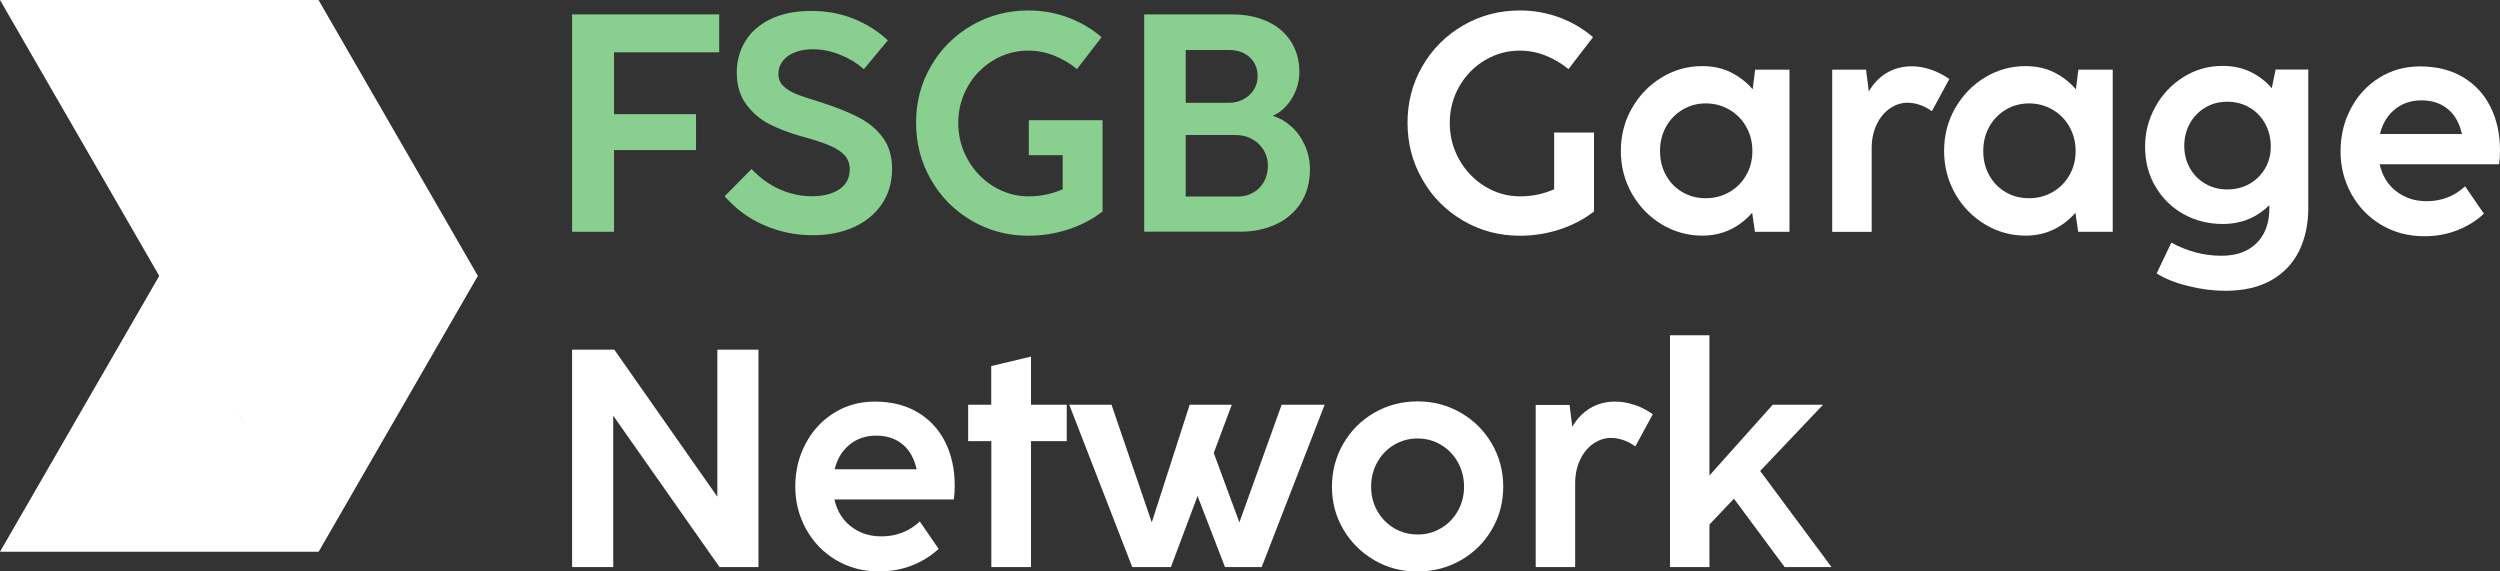 <svg xmlns="http://www.w3.org/2000/svg" id="Layer_2" viewBox="0 0 253.37 57.92"><rect x="0" y="0" width="253.37" height="57.92" fill="#333333" stroke="none"/><defs><style>      .cls-1 {        fill: #fff;      }      .cls-2 {        fill: #89cf90;      }    </style></defs><g id="Layer_1-2" data-name="Layer_1"><g><path class="cls-1" d="M16.14,27.96h0s0,0,0,0h0,0s-8.07,13.98-8.07,13.98L0,55.92h32.29s0,0,0,0h0,0s8.07-13.98,8.07-13.98l8.07-13.98h0l-8.07-13.98L32.28,0h0s-16.14,0-16.14,0H0l8.07,13.98,8.07,13.98h0M24.21,41.94l-.86-1.5.86,1.5.89,1.54-.89-1.53Z"></path><path class="cls-1" d="M157.52,13.43h4.03v8c-1,.78-2.16,1.39-3.47,1.82-1.31.43-2.66.64-4.04.64-2.1,0-4.02-.51-5.76-1.53-1.74-1.02-3.12-2.4-4.12-4.16-1.01-1.75-1.51-3.67-1.51-5.76s.5-4,1.51-5.74,2.38-3.11,4.12-4.12c1.74-1.01,3.66-1.52,5.76-1.52,1.4,0,2.74.24,4.01.71,1.28.48,2.41,1.14,3.4,2l-2.49,3.23c-.68-.56-1.45-1.02-2.3-1.36-.85-.34-1.73-.51-2.63-.51-1.27,0-2.44.32-3.53.97-1.09.65-1.96,1.53-2.6,2.65s-.97,2.35-.97,3.7.32,2.6.97,3.74c.65,1.14,1.52,2.05,2.61,2.71,1.09.66,2.27,1,3.52,1s2.39-.24,3.48-.72v-5.75Z"></path><path class="cls-1" d="M177.88,7.06h3.48v16.43h-3.5l-.28-1.93c-.63.72-1.36,1.29-2.21,1.7-.85.41-1.79.62-2.84.62-1.48,0-2.86-.38-4.13-1.15-1.27-.77-2.28-1.81-3.02-3.12s-1.11-2.75-1.11-4.32.37-3.01,1.12-4.32c.75-1.31,1.75-2.35,3.02-3.12,1.26-.77,2.64-1.15,4.12-1.15,1.07,0,2.03.21,2.88.63.85.42,1.59.99,2.22,1.72l.25-1.99ZM175.26,19.47c.72-.41,1.29-.98,1.71-1.71.42-.73.63-1.54.63-2.45s-.21-1.73-.63-2.47c-.42-.74-.99-1.31-1.71-1.73-.72-.42-1.52-.63-2.38-.63s-1.64.21-2.35.63c-.71.42-1.27,1-1.68,1.73-.41.74-.61,1.56-.61,2.47s.2,1.73.61,2.46c.41.73.96,1.3,1.67,1.71s1.49.61,2.36.61,1.66-.21,2.38-.62Z"></path><path class="cls-1" d="M195.68,7.05c.65.22,1.28.54,1.88.96l-1.77,3.26c-.82-.58-1.65-.86-2.51-.86-.61.01-1.18.2-1.73.57-.54.37-.99.89-1.32,1.57-.34.67-.52,1.46-.54,2.34v8.61h-4V7.06h3.43l.28,2.21c.46-.8,1.06-1.43,1.81-1.88.75-.45,1.6-.67,2.55-.67.63,0,1.27.11,1.91.33Z"></path><path class="cls-1" d="M210.64,7.06h3.48v16.43h-3.5l-.28-1.93c-.63.72-1.36,1.29-2.21,1.7-.85.41-1.79.62-2.84.62-1.48,0-2.86-.38-4.13-1.15-1.27-.77-2.28-1.81-3.02-3.12s-1.11-2.75-1.11-4.32.37-3.01,1.12-4.32c.75-1.31,1.75-2.35,3.02-3.12,1.26-.77,2.64-1.15,4.12-1.15,1.07,0,2.03.21,2.88.63.85.42,1.59.99,2.22,1.72l.25-1.99ZM208.02,19.47c.72-.41,1.29-.98,1.71-1.71.42-.73.63-1.54.63-2.45s-.21-1.73-.63-2.47c-.42-.74-.99-1.31-1.71-1.73-.72-.42-1.52-.63-2.38-.63s-1.64.21-2.35.63c-.71.42-1.27,1-1.68,1.73-.41.74-.61,1.56-.61,2.47s.2,1.73.61,2.46c.41.73.96,1.3,1.67,1.71s1.49.61,2.36.61,1.66-.21,2.38-.62Z"></path><path class="cls-1" d="M230.63,7.05h3.31v14.02c0,1.64-.31,3.09-.93,4.36-.62,1.26-1.56,2.26-2.82,2.97-1.26.72-2.81,1.07-4.67,1.07-1.22,0-2.48-.16-3.78-.49-1.3-.32-2.35-.75-3.17-1.27l1.49-3.12c1.64.89,3.33,1.33,5.06,1.33,1.09,0,1.99-.21,2.72-.63s1.26-.99,1.62-1.7.53-1.52.53-2.42v-.38c-.61.61-1.3,1.08-2.09,1.41-.79.33-1.67.5-2.64.5-1.45,0-2.78-.34-3.98-1.01s-2.14-1.61-2.84-2.8c-.7-1.19-1.04-2.53-1.04-4.01s.35-2.81,1.05-4.07c.7-1.26,1.65-2.26,2.85-3.01,1.2-.75,2.53-1.12,3.97-1.12,1.04,0,1.98.2,2.81.6.83.4,1.55.95,2.16,1.66l.39-1.9ZM228.01,18.62c.67-.39,1.19-.91,1.57-1.58.38-.66.56-1.4.56-2.2s-.19-1.6-.56-2.29c-.38-.69-.9-1.24-1.58-1.64-.67-.4-1.43-.6-2.27-.6s-1.59.2-2.25.6-1.18.94-1.55,1.62-.56,1.43-.56,2.25.19,1.57.56,2.24.89,1.2,1.55,1.59,1.41.59,2.25.59,1.6-.19,2.27-.58Z"></path><path class="cls-1" d="M241.17,16.63c.26,1.17.82,2.09,1.69,2.76s1.88,1,3.07,1c1.52,0,2.82-.5,3.9-1.51l1.91,2.78c-.78.72-1.69,1.28-2.71,1.68-1.02.4-2.13.6-3.35.6-1.6,0-3.04-.38-4.34-1.15-1.29-.77-2.3-1.81-3.03-3.13s-1.1-2.75-1.1-4.31.34-3.03,1.04-4.34c.69-1.32,1.65-2.36,2.88-3.13,1.23-.77,2.61-1.15,4.13-1.15,1.68,0,3.14.36,4.36,1.09,1.22.73,2.15,1.73,2.79,3.02.64,1.29.96,2.75.96,4.41,0,.5-.03.97-.09,1.4h-12.11ZM242.72,11.08c-.75.6-1.26,1.44-1.52,2.5h8.31c-.24-1.09-.71-1.93-1.42-2.52-.71-.59-1.6-.89-2.67-.89s-1.94.3-2.7.9Z"></path><path class="cls-1" d="M62.15,57.47h-4.17v-22.03h4.28l10.44,14.9v-14.9h4.17v22.03h-3.95l-10.77-15.34v15.34Z"></path><path class="cls-1" d="M84.56,50.6c.26,1.17.82,2.09,1.69,2.76s1.88,1,3.07,1c1.52,0,2.82-.5,3.9-1.51l1.91,2.78c-.78.72-1.69,1.28-2.71,1.68-1.02.4-2.13.6-3.35.6-1.6,0-3.04-.38-4.34-1.15-1.29-.77-2.3-1.81-3.03-3.13s-1.1-2.75-1.1-4.31.34-3.03,1.04-4.34c.69-1.32,1.65-2.36,2.88-3.13,1.23-.77,2.61-1.15,4.13-1.15,1.68,0,3.14.36,4.36,1.09,1.22.73,2.15,1.73,2.79,3.02.64,1.29.96,2.75.96,4.41,0,.5-.03.97-.09,1.4h-12.11ZM86.11,45.06c-.75.6-1.26,1.44-1.52,2.5h8.31c-.24-1.09-.71-1.93-1.42-2.52-.71-.59-1.6-.89-2.67-.89s-1.94.3-2.7.9Z"></path><path class="cls-1" d="M104.48,57.47h-4.01v-12.76h-2.35v-3.69h2.34v-3.92l4.03-.96v4.88h3.62v3.69h-3.62v12.76Z"></path><path class="cls-1" d="M125.61,52.94l4.28-11.92h4.36l-6.38,16.45h-3.72l-2.78-7.2-2.7,7.2h-3.92l-6.38-16.45h4.28l4.08,11.92,3.84-11.92h4.27l-1.83,4.89,2.6,7.03Z"></path><path class="cls-1" d="M139.28,56.77c-1.32-.77-2.37-1.81-3.14-3.12s-1.15-2.75-1.15-4.32.38-3.03,1.15-4.36,1.82-2.38,3.14-3.14c1.33-.77,2.79-1.15,4.39-1.15s3.06.39,4.39,1.16c1.33.77,2.38,1.82,3.14,3.14.77,1.32,1.15,2.77,1.15,4.35s-.38,3.01-1.15,4.33c-.77,1.32-1.82,2.36-3.15,3.12s-2.8,1.14-4.41,1.14-3.04-.38-4.37-1.15ZM146.05,53.53c.72-.42,1.28-1.01,1.7-1.75.42-.74.63-1.56.63-2.46s-.21-1.73-.63-2.48c-.42-.74-.99-1.33-1.71-1.76-.72-.43-1.51-.64-2.37-.64s-1.66.21-2.38.64c-.72.43-1.28,1.01-1.7,1.76-.42.74-.63,1.57-.63,2.48s.21,1.73.63,2.47c.42.74.99,1.32,1.7,1.74s1.51.64,2.38.64,1.66-.21,2.38-.64Z"></path><path class="cls-1" d="M165.63,41.02c.65.22,1.28.54,1.88.96l-1.77,3.26c-.82-.58-1.65-.86-2.51-.86-.61.01-1.18.2-1.73.57-.54.37-.99.89-1.32,1.57-.34.67-.52,1.46-.54,2.34v8.61h-4v-16.43h3.43l.28,2.21c.46-.8,1.06-1.43,1.81-1.88.75-.45,1.6-.67,2.55-.67.63,0,1.27.11,1.91.33Z"></path><path class="cls-1" d="M185.62,57.47h-4.75l-5.14-6.93-2.48,2.62v4.31h-4v-23.49h4v14.21l6.41-7.17h5.1l-6.37,6.71,7.23,9.74Z"></path><path class="cls-2" d="M62.23,23.49h-4.25V1.46h14.91v3.84h-10.66v6.27h8.31v3.64h-8.31v8.28Z"></path><path class="cls-2" d="M77.45,22.83c-1.54-.67-2.88-1.65-4.01-2.94l2.73-2.76c.84.9,1.78,1.58,2.84,2.05,1.06.47,2.15.71,3.28.71s2.11-.24,2.8-.72c.68-.48,1.03-1.14,1.03-1.99,0-.56-.17-1.04-.49-1.41-.33-.38-.83-.71-1.5-1-.67-.29-1.61-.6-2.82-.93-1.21-.33-2.29-.74-3.24-1.21-.95-.47-1.75-1.14-2.41-2.01-.66-.87-.99-1.97-.99-3.29,0-1.15.29-2.2.86-3.14s1.43-1.7,2.56-2.25c1.13-.55,2.51-.83,4.12-.83s2.96.26,4.27.78c1.31.52,2.48,1.25,3.5,2.2l-2.43,2.92c-.65-.58-1.44-1.07-2.37-1.45-.93-.38-1.87-.57-2.81-.57-.67,0-1.27.1-1.79.31-.53.2-.94.49-1.24.87s-.45.82-.45,1.32.16.9.49,1.22c.32.32.75.59,1.29.81s1.31.48,2.34.79l.34.11c1.53.49,2.79,1.01,3.79,1.54,1,.54,1.79,1.22,2.38,2.05.59.83.89,1.86.89,3.08,0,1.37-.34,2.56-1.03,3.58-.68,1.02-1.64,1.8-2.85,2.35-1.22.55-2.61.82-4.16.82-1.74,0-3.37-.34-4.92-1.01Z"></path><path class="cls-2" d="M104.28,12.18h7.46v9.25c-1,.78-2.16,1.39-3.47,1.82-1.31.43-2.66.64-4.04.64-2.1,0-4.02-.51-5.76-1.53-1.74-1.02-3.12-2.4-4.12-4.16-1.01-1.75-1.51-3.67-1.51-5.76s.5-4,1.51-5.74,2.38-3.11,4.12-4.12c1.74-1.01,3.66-1.52,5.76-1.52,1.4,0,2.74.24,4.01.71,1.28.48,2.41,1.14,3.4,2l-2.49,3.23c-.68-.56-1.45-1.02-2.3-1.36-.85-.34-1.73-.51-2.63-.51-1.27,0-2.44.32-3.53.97-1.09.65-1.96,1.53-2.6,2.65s-.97,2.35-.97,3.7.32,2.6.97,3.74c.65,1.14,1.52,2.05,2.61,2.71,1.09.66,2.27,1,3.52,1s2.39-.24,3.48-.72v-3.45h-3.43v-3.56Z"></path><path class="cls-2" d="M115.96,23.49V1.46h8.88c1.38,0,2.59.24,3.62.72,1.04.48,1.83,1.17,2.39,2.05.56.89.84,1.92.84,3.1,0,.63-.12,1.24-.36,1.84-.24.6-.57,1.13-.98,1.58-.41.45-.87.78-1.37.99.71.21,1.35.58,1.93,1.11s1.03,1.18,1.36,1.93c.33.75.49,1.55.49,2.38,0,1.32-.31,2.45-.93,3.41-.62.96-1.47,1.68-2.53,2.17s-2.25.74-3.54.74h-9.78ZM124.52,10.42c.55,0,1.06-.12,1.5-.36.45-.24.8-.57,1.06-.98s.38-.87.38-1.37-.12-.94-.35-1.34c-.23-.4-.57-.72-1-.95-.43-.23-.93-.35-1.5-.35h-4.44v5.35h4.34ZM125.43,19.92c.59,0,1.11-.13,1.58-.4s.84-.64,1.1-1.12c.26-.48.39-1.02.39-1.63,0-.55-.14-1.07-.42-1.54-.28-.47-.67-.85-1.17-1.13s-1.08-.42-1.74-.42h-5v6.24h5.25Z"></path></g></g></svg>